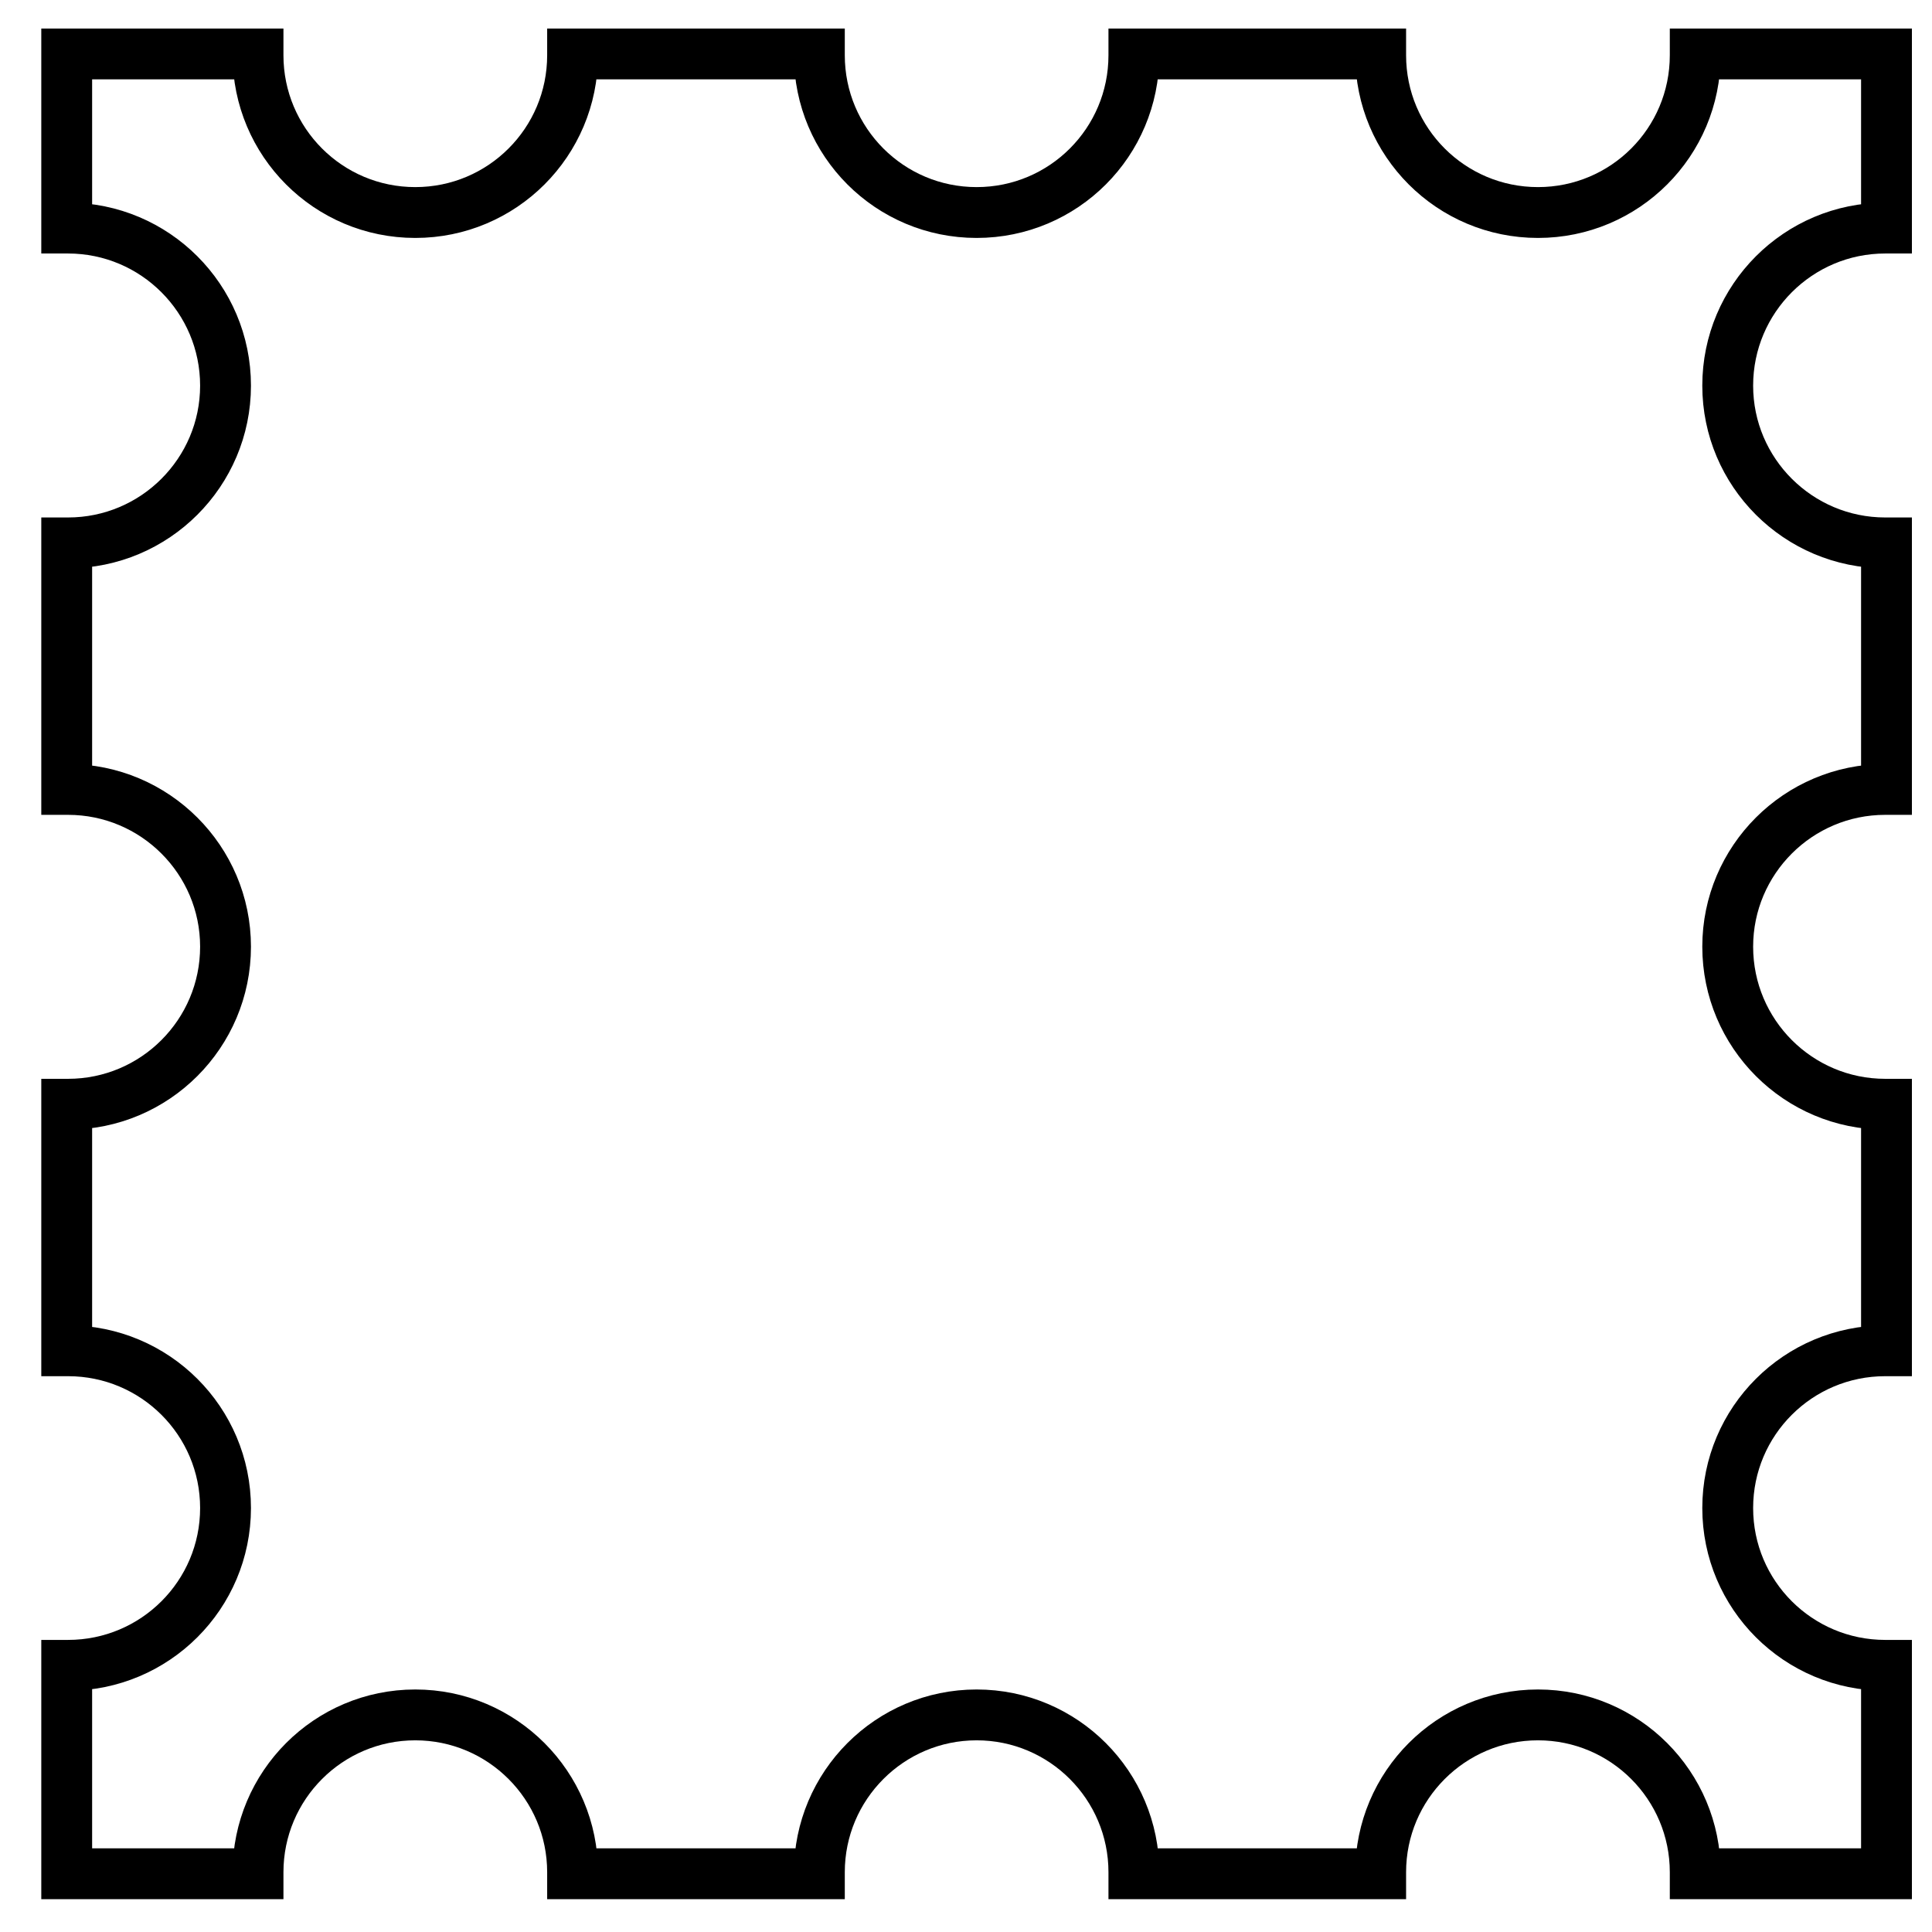 <svg xmlns="http://www.w3.org/2000/svg" fill="none" viewBox="0 0 38 38" height="38" width="38">
<path stroke="black" d="M33.982 7.585C33.982 9.29 35.37 10.678 37.08 10.678H37.105V15.527H37.08C35.37 15.527 33.982 16.915 33.982 18.62C33.982 20.331 35.37 21.719 37.08 21.719H37.105V26.568H37.08C35.37 26.568 33.982 27.951 33.982 29.661C33.982 31.371 35.37 32.755 37.08 32.755H37.105V36.854H33.343V36.824C33.343 35.119 31.96 33.73 30.25 33.73C28.54 33.73 27.156 35.119 27.156 36.824V36.854H22.302V36.824C22.302 35.119 20.919 33.73 19.209 33.73C17.499 33.73 16.116 35.119 16.116 36.824V36.854H11.262V36.824C11.262 35.119 9.878 33.73 8.168 33.73C6.458 33.73 5.075 35.119 5.075 36.824V36.854H1.312V32.755H1.338C3.048 32.755 4.436 31.371 4.436 29.661C4.436 27.951 3.048 26.568 1.338 26.568H1.312V21.719H1.338C3.048 21.719 4.436 20.331 4.436 18.62C4.436 16.915 3.048 15.527 1.338 15.527H1.312V10.678H1.338C3.048 10.678 4.436 9.29 4.436 7.585C4.436 5.875 3.048 4.486 1.338 4.486H1.312V1.061H5.075V1.086C5.075 2.796 6.458 4.18 8.168 4.18C9.878 4.18 11.262 2.796 11.262 1.086V1.061H16.116V1.086C16.116 2.796 17.499 4.18 19.209 4.18C20.919 4.18 22.302 2.796 22.302 1.086V1.061H27.156V1.086C27.156 2.796 28.54 4.18 30.25 4.18C31.96 4.18 33.343 2.796 33.343 1.086V1.061H37.105V4.486H37.08C35.37 4.486 33.982 5.875 33.982 7.585Z" clip-rule="evenodd" fill-rule="evenodd"></path>
</svg>
